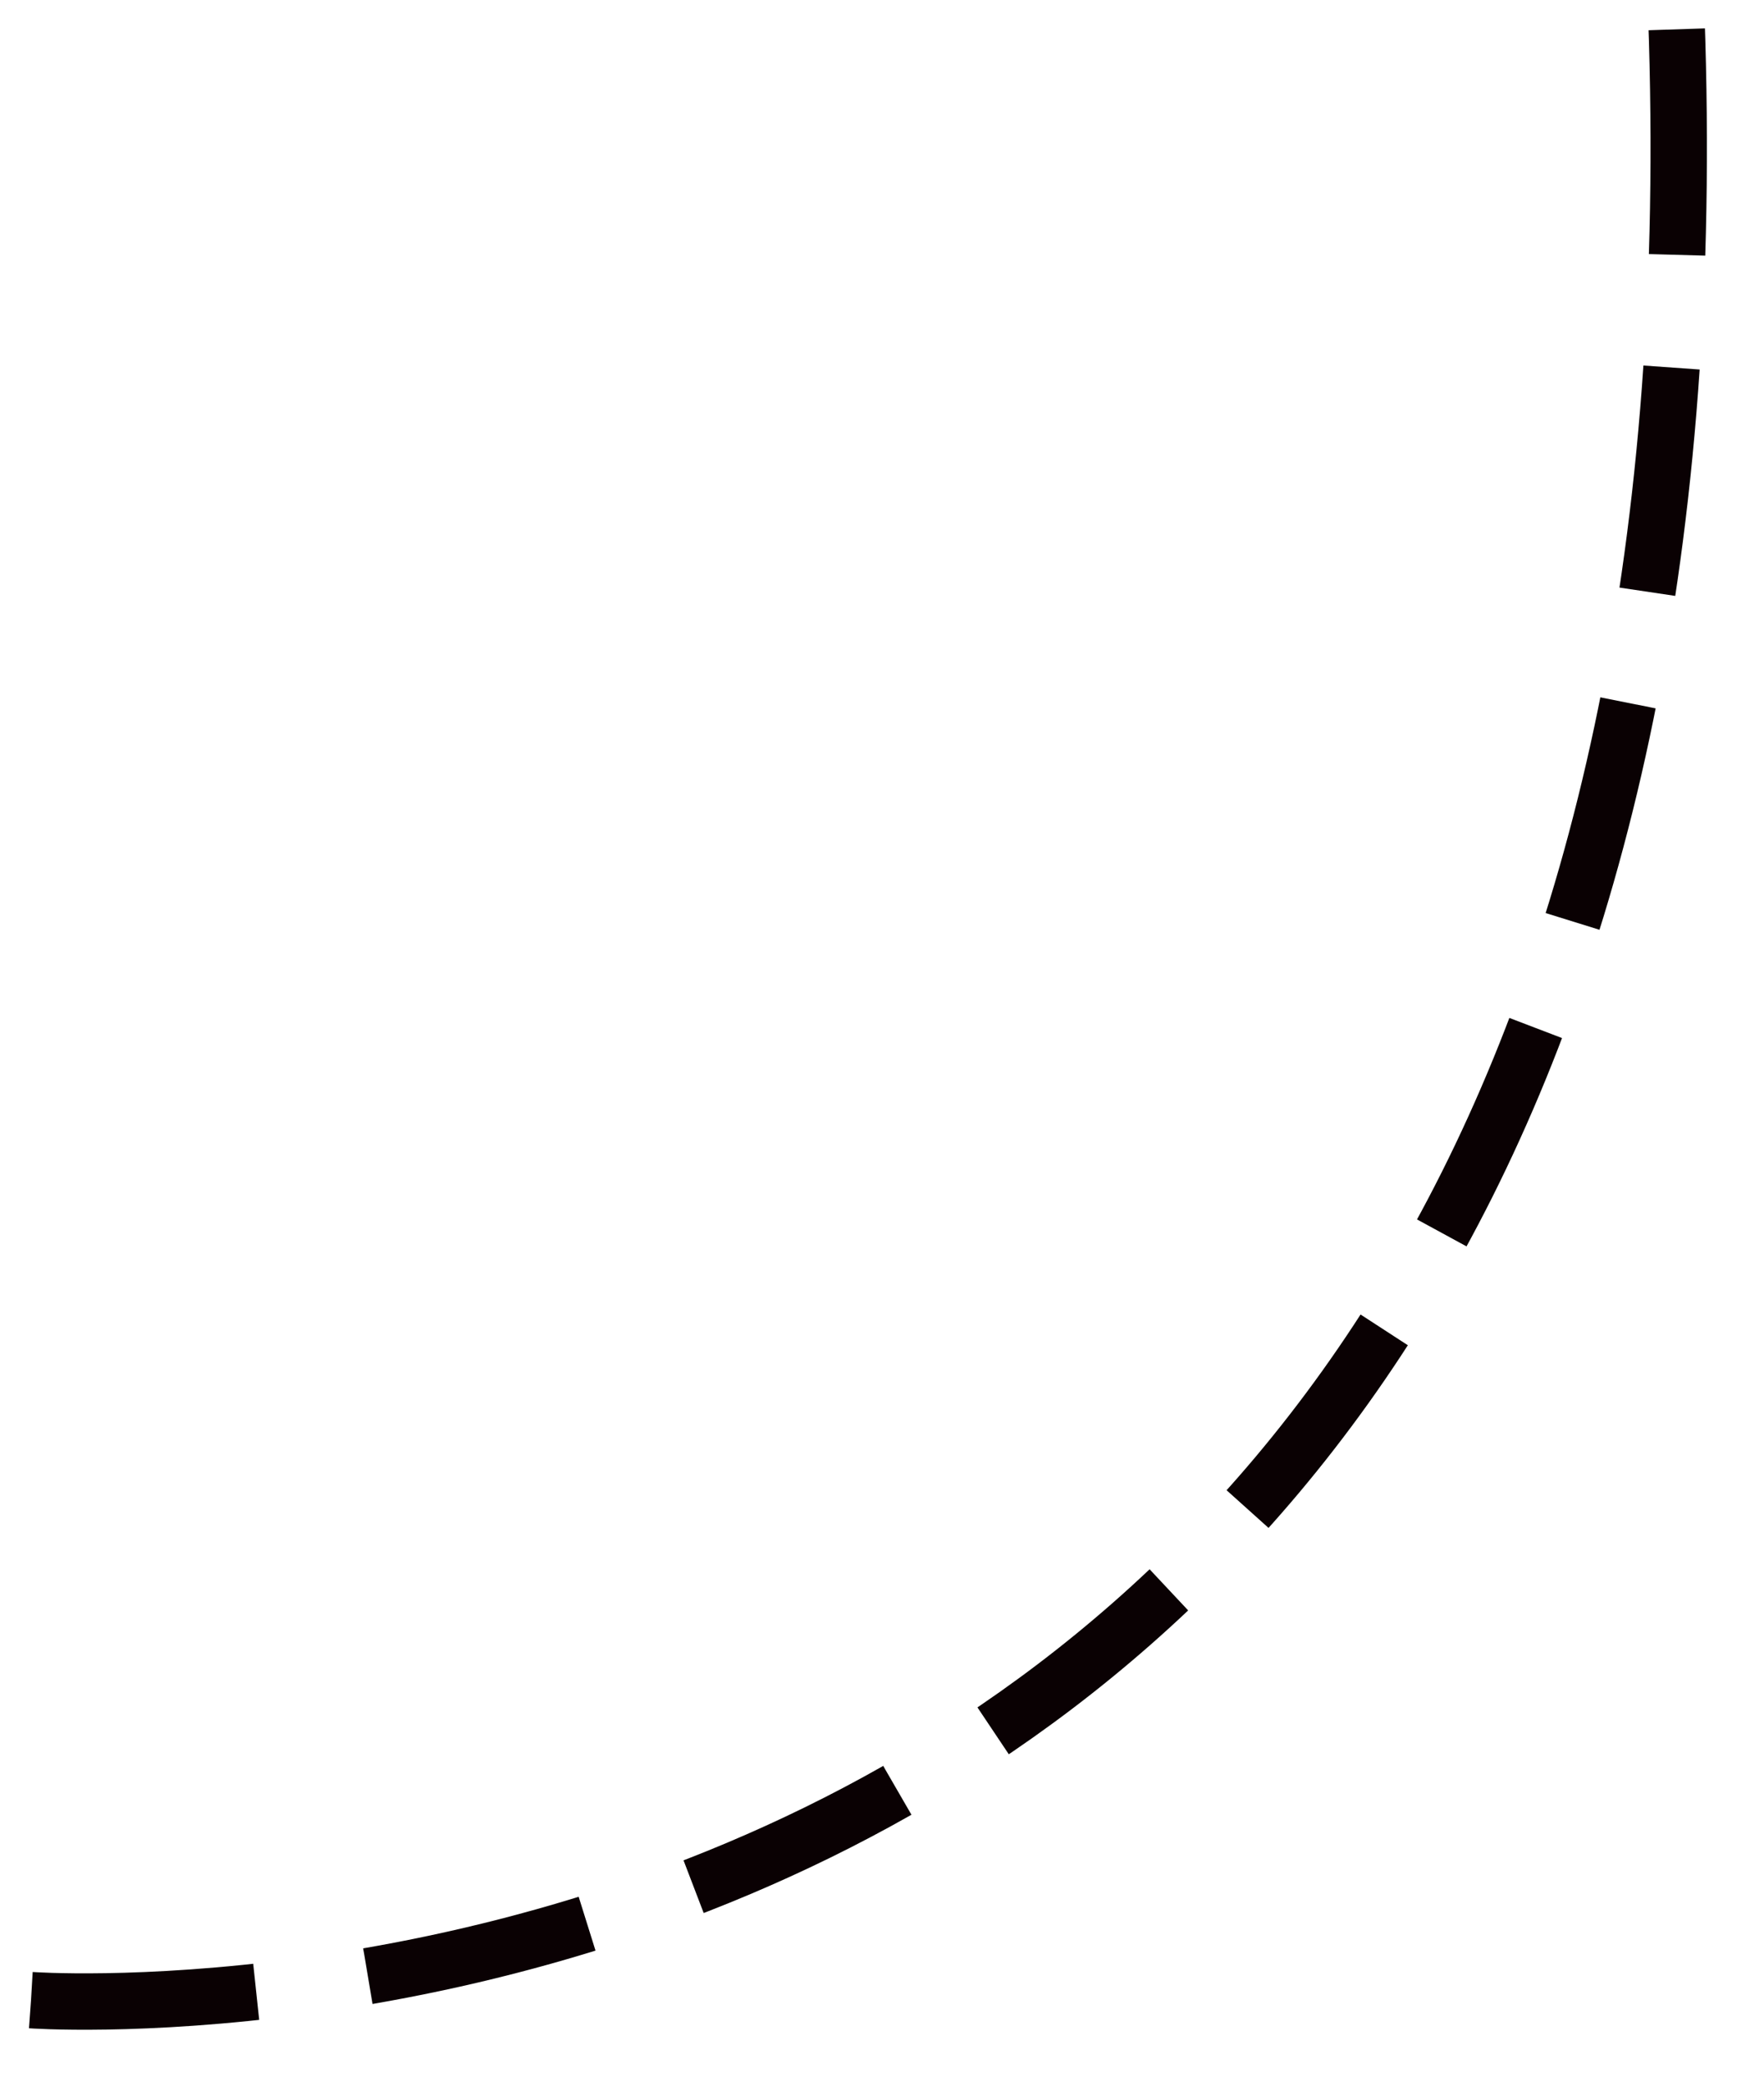 <svg xmlns="http://www.w3.org/2000/svg" width="62.563" height="73.97" viewBox="0 0 62.563 73.97">
  <defs>
    <style>
      .cls-1 {
        fill: none;
        stroke: #0a0103;
        stroke-width: 2px;
        stroke-dasharray: 8 4;
        fill-rule: evenodd;
      }
    </style>
  </defs>
  <path id="annotation-crewbeck-02.svg" class="cls-1" d="M511.6,5264.49s62.493,4.54,58.23-73.09" transform="translate(-510.5 -5193.56)"/>
</svg>
